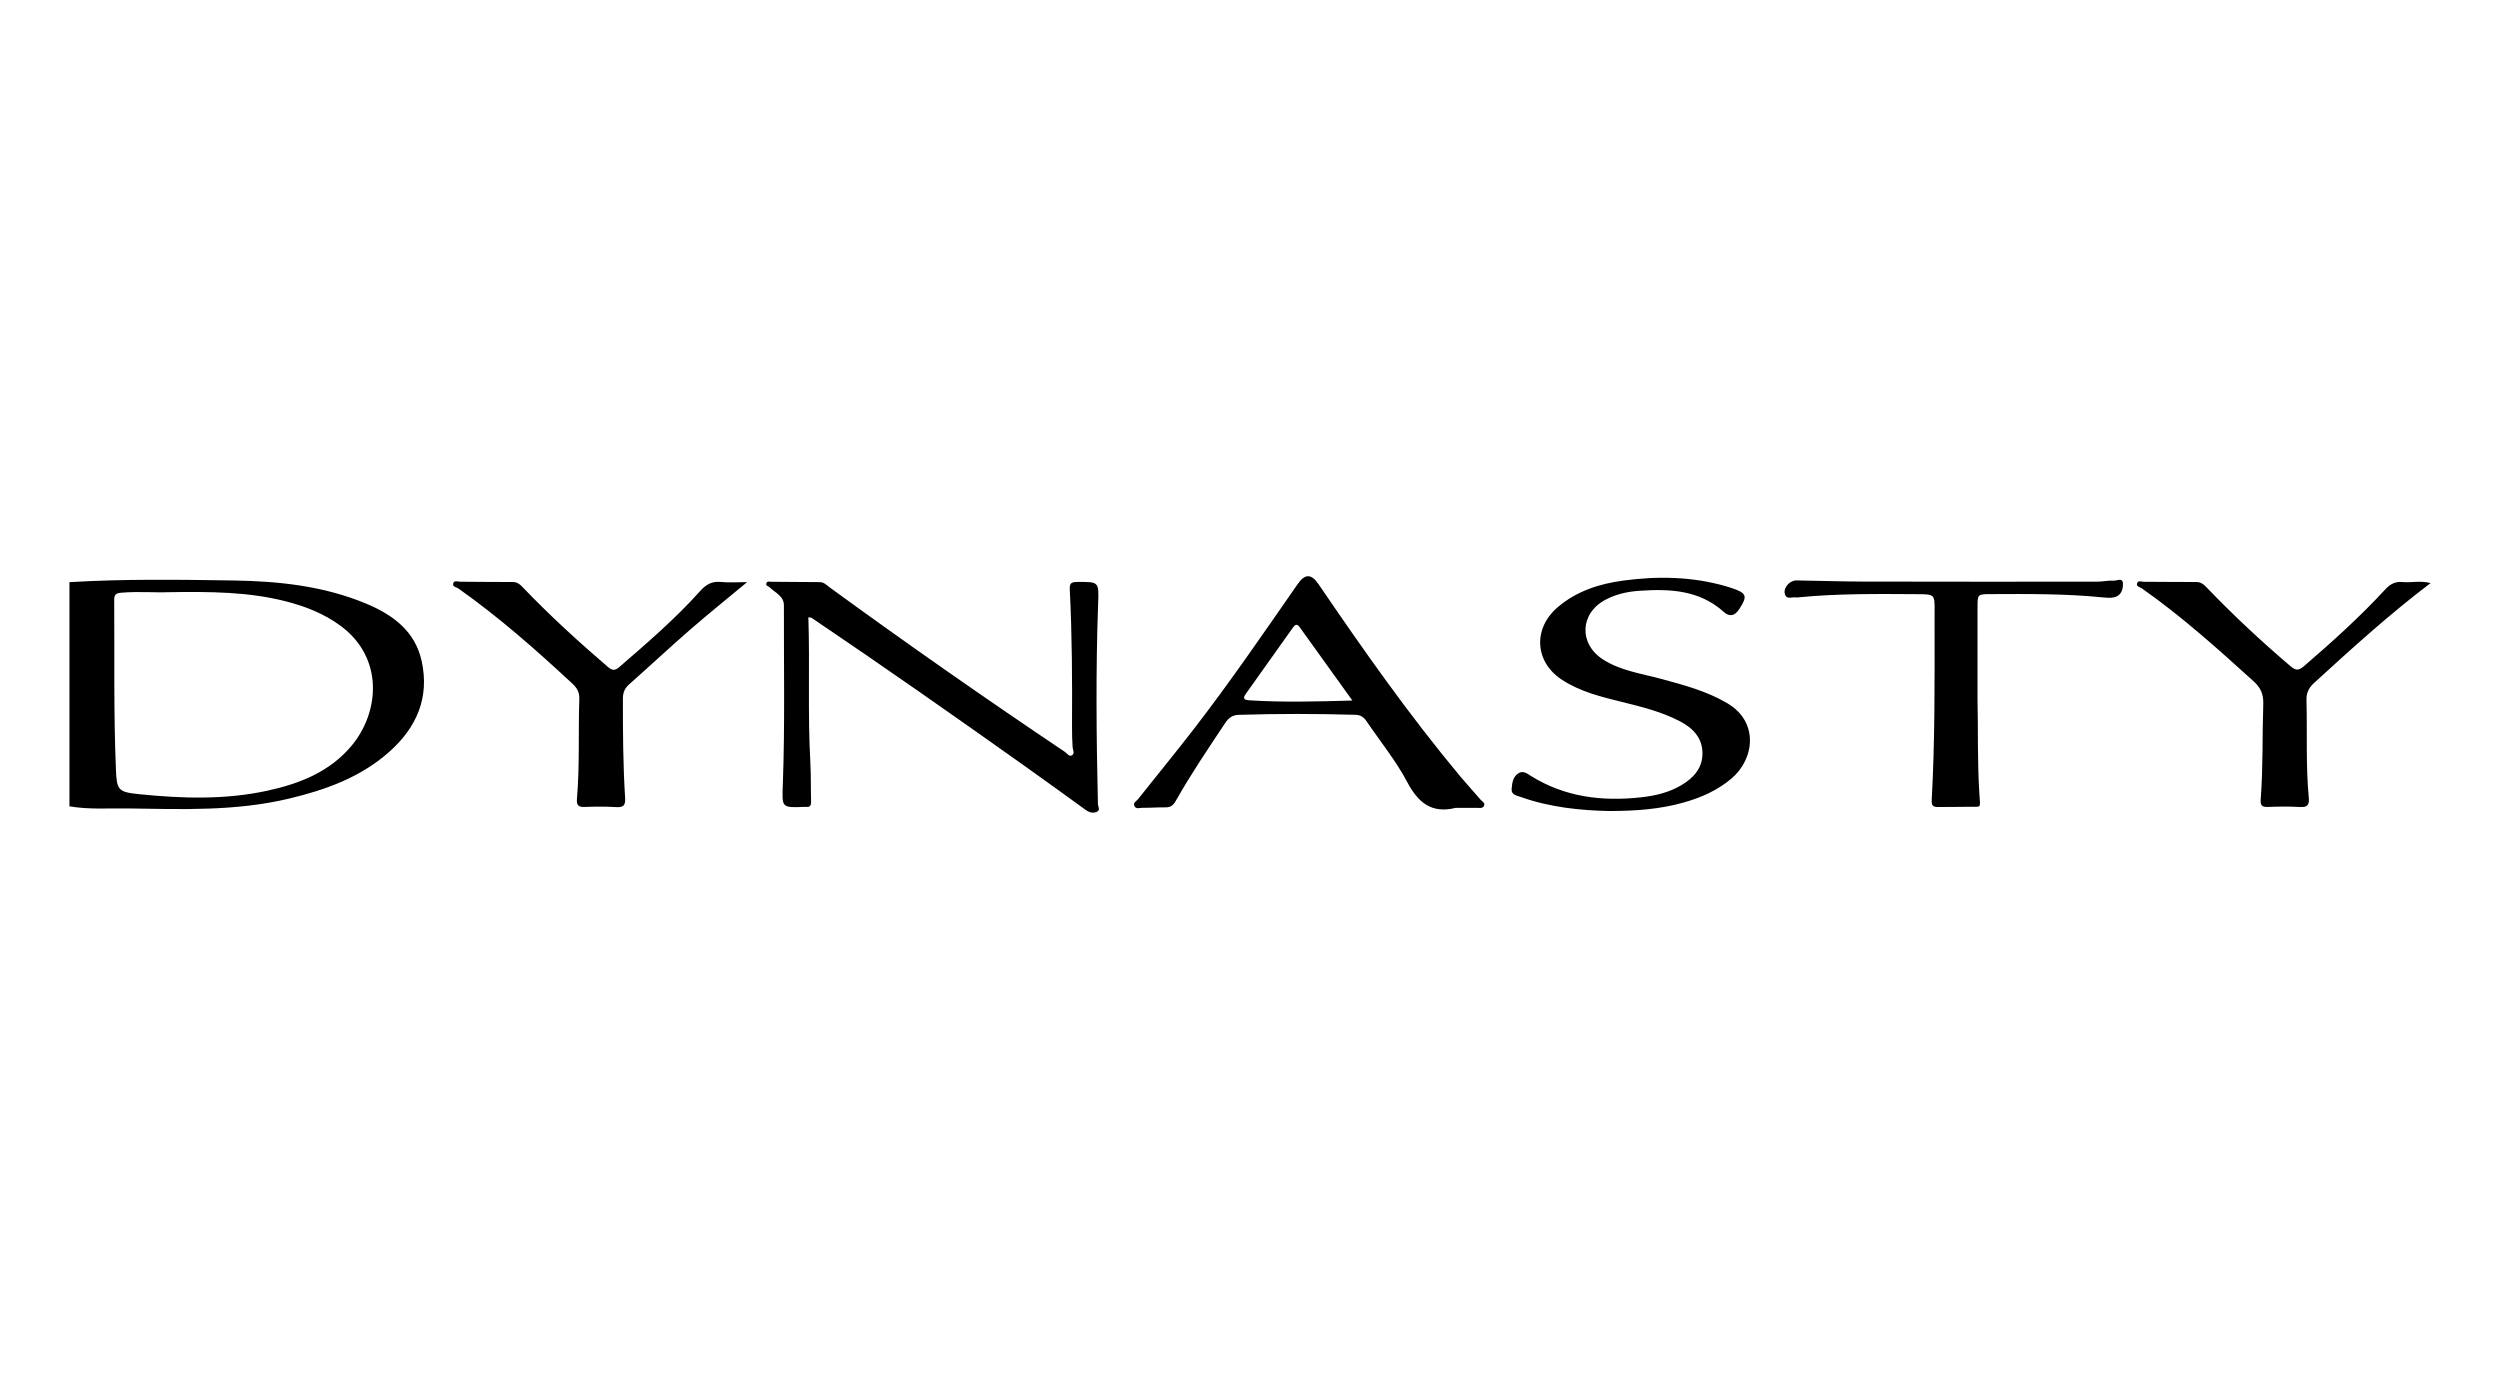 <?xml version="1.0" encoding="utf-8"?>
<!-- Generator: Adobe Illustrator 26.4.1, SVG Export Plug-In . SVG Version: 6.00 Build 0)  -->
<svg version="1.1" id="Layer_1" xmlns="http://www.w3.org/2000/svg" xmlns:xlink="http://www.w3.org/1999/xlink" x="0px" y="0px"
	 viewBox="0 0 360 200" style="enable-background:new 0 0 360 200;" xml:space="preserve">
<path d="M116.862,88.963c10.386,7.02,20.658,14.205,30.873,21.47
	c2.863,2.036,5.71,4.096,8.554,6.16c0.483,0.35,0.975,0.546,1.551,0.353
	c0.706-0.236,0.269-0.798,0.26-1.186c-0.222-9.592-0.317-19.183,0.028-28.773
	c0.117-3.244,0.169-3.205-3.06-3.184c-0.897,0.006-1.06,0.274-1.018,1.117
	c0.33,6.574,0.359,13.155,0.321,19.736c-0.006,0.972,0.026,1.946,0.084,2.916
	c0.024,0.402,0.335,0.894-0.049,1.165c-0.438,0.309-0.73-0.245-1.045-0.457
	c-11.449-7.683-22.75-15.577-33.89-23.7c-0.436-0.318-0.808-0.755-1.44-0.756
	c-2.32-0.004-4.641-0.042-6.961-0.049c-0.245-0.001-0.598-0.142-0.714,0.222
	c-0.121,0.381,0.289,0.394,0.467,0.571c0.793,0.79,2.064,1.245,2.06,2.617
	c-0.025,8.576,0.158,17.155-0.153,25.728c-0.124,3.417-0.23,3.413,3.165,3.274
	c0.046-0.002,0.093-0.003,0.139,0.003c0.637,0.085,0.78-0.231,0.763-0.813
	c-0.057-1.899-0.005-3.803-0.111-5.698c-0.385-6.897-0.052-13.8-0.281-20.792
	C116.694,88.933,116.797,88.92,116.862,88.963z M242.432,115.566
	c2.517-0.709,4.868-1.739,6.885-3.443c3.371-2.848,3.947-8.177-0.555-10.841
	c-2.991-1.77-6.273-2.633-9.564-3.526c-2.833-0.769-5.795-1.157-8.339-2.777
	c-3.528-2.246-3.371-6.627,0.298-8.6c1.537-0.826,3.211-1.19,4.925-1.306
	c4.371-0.295,8.636-0.123,12.15,3.052c0.833,0.753,1.587,0.549,2.195-0.375
	c1.262-1.918,1.119-2.346-1.079-3.077c-0.263-0.088-0.528-0.171-0.794-0.248
	c-4.892-1.415-9.885-1.49-14.867-0.813c-3.397,0.462-6.653,1.51-9.357,3.808
	c-3.584,3.045-3.367,7.829,0.524,10.42c2.656,1.768,5.711,2.501,8.758,3.252
	c2.82,0.695,5.641,1.4,8.244,2.744c1.88,0.97,3.274,2.373,3.3,4.597
	c0.025,2.151-1.278,3.595-3.044,4.638c-1.778,1.051-3.738,1.515-5.78,1.741
	c-5.61,0.621-10.967-0.02-15.858-3.064c-0.599-0.373-1.173-0.856-1.887-0.355
	c-0.755,0.53-0.844,1.423-0.912,2.226c-0.07,0.837,0.723,0.936,1.324,1.15
	c4.287,1.528,8.746,1.932,12.666,2.02C235.695,116.785,239.102,116.504,242.432,115.566z
	 M103.825,83.803c-1.292-0.135-2.153,0.359-2.99,1.294
	c-3.561,3.977-7.6,7.452-11.632,10.937c-0.672,0.581-1.047,0.534-1.703-0.029
	c-4.258-3.653-8.394-7.433-12.272-11.489c-0.391-0.409-0.77-0.711-1.415-0.706
	c-2.506,0.019-5.013-0.04-7.519-0.041c-0.341-0-0.856-0.223-1.009,0.173
	c-0.218,0.564,0.444,0.601,0.74,0.81c5.837,4.131,11.186,8.841,16.409,13.703
	c0.64,0.596,1.017,1.217,0.987,2.156c-0.157,4.809,0.066,9.628-0.342,14.432
	c-0.069,0.814,0.142,1.191,1.046,1.158c1.53-0.055,3.067-0.074,4.593,0.021
	c1.05,0.065,1.366-0.246,1.3-1.306c-0.298-4.764-0.329-9.536-0.321-14.309
	c0.002-0.852,0.242-1.478,0.89-2.052c2.948-2.611,5.827-5.301,8.798-7.886
	c2.605-2.266,5.3-4.43,8.2-6.843C106.125,83.828,104.964,83.922,103.825,83.803z
	 M345.993,83.815c-1.069-0.109-1.802,0.287-2.523,1.069
	c-3.652,3.957-7.644,7.558-11.727,11.066c-0.78,0.67-1.2,0.588-1.934-0.037
	c-4.206-3.579-8.234-7.343-12.057-11.325c-0.433-0.451-0.831-0.784-1.524-0.779
	c-2.506,0.019-5.013-0.039-7.519-0.034c-0.325,0.001-0.83-0.244-0.974,0.226
	c-0.147,0.476,0.424,0.541,0.686,0.724c5.745,4.022,10.933,8.705,16.118,13.399
	c1.025,0.928,1.418,1.9,1.372,3.262c-0.155,4.581-0.017,9.17-0.373,13.745
	c-0.069,0.884,0.227,1.105,1.073,1.07c1.529-0.065,3.068-0.082,4.595,0.009
	c1.086,0.065,1.354-0.333,1.258-1.347c-0.442-4.665-0.205-9.347-0.333-14.02
	c-0.03-1.081,0.339-1.807,1.121-2.521c5.362-4.897,10.727-9.788,16.75-14.36
	C348.457,83.572,347.213,83.94,345.993,83.815z M284.764,87.406
	c0.001-1.816,0.014-1.845,1.834-1.853c5.432-0.024,10.864-0.073,16.279,0.48
	c0.505,0.051,1.035,0.085,1.526-0.012c0.999-0.197,1.293-1.057,1.307-1.883
	c0.017-1.056-0.89-0.488-1.359-0.519c-0.776-0.051-1.565,0.143-2.348,0.143
	c-11.237,0.007-22.473,0.012-33.71-0.014c-3.199-0.007-6.397-0.125-9.597-0.167
	c-0.949-0.013-1.889,1.004-1.691,1.899c0.207,0.937,1.054,0.443,1.626,0.553
	c0.132,0.025,0.277-0.009,0.416-0.022c5.694-0.556,11.406-0.481,17.115-0.449
	c2.432,0.013,2.431,0.05,2.417,2.412c-0.004,0.603-0.001,1.205-0.001,1.808
	c0.006,8.481,0.057,16.963-0.413,25.436c-0.041,0.746,0.179,1.008,0.9,0.994
	c1.439-0.029,2.879,0.005,4.318-0.034c1.998-0.053,1.794,0.39,1.651-1.803
	c-0.313-4.815-0.169-9.633-0.272-13.673C284.763,95.752,284.762,91.579,284.764,87.406z
	 M60.726,95.22c-0.951-4.377-4.197-6.715-8.036-8.312
	c-6.078-2.528-12.534-3.219-19.027-3.318C25.777,83.469,17.884,83.358,10,83.83v32.279
	c2.808,0.491,5.643,0.262,8.467,0.306c7.736,0.121,15.481,0.408,23.105-1.404
	c5.31-1.262,10.362-3.074,14.507-6.768C59.979,104.768,61.869,100.481,60.726,95.22z
	 M50.619,107.396c-3.142,3.76-7.482,5.458-12.116,6.466
	c-6.089,1.325-12.263,1.126-18.395,0.509c-3.109-0.313-3.29-0.589-3.414-3.548
	c-0.339-8.106-0.191-16.215-0.247-24.323c-0.006-0.794,0.114-1.077,1.027-1.151
	c2.554-0.208,5.104,0.008,6.588-0.07c6.406-0.105,11.734-0.036,16.962,1.279
	c2.883,0.725,5.616,1.786,8.024,3.563C55.283,94.723,54.679,102.536,50.619,107.396z
	 M213.214,115.167c-0.964-1.124-1.971-2.211-2.919-3.347
	c-7.358-8.816-13.953-18.192-20.408-27.672c-1.061-1.559-1.967-1.559-3.04-0.015
	c-4.855,6.98-9.653,14.003-14.85,20.737c-2.655,3.439-5.415,6.797-8.114,10.202
	c-0.236,0.298-0.777,0.523-0.52,1.017c0.243,0.467,0.765,0.227,1.148,0.233
	c1.111,0.017,2.225-0.081,3.336-0.062c0.753,0.013,1.127-0.337,1.482-0.965
	c2.181-3.856,4.664-7.523,7.119-11.208c0.469-0.704,1.028-1.123,1.914-1.15
	c5.611-0.172,11.22-0.167,16.831-0.005c0.734,0.021,1.195,0.347,1.583,0.92
	c1.969,2.907,4.22,5.663,5.853,8.745c1.592,3.005,3.518,4.589,6.978,3.736
	c1.021,0,2.042,0.004,3.063-0.002c0.361-0.002,0.808,0.122,1.014-0.271
	C213.915,115.617,213.435,115.425,213.214,115.167z M179.919,100.846
	c-0.835-0.053-0.988-0.281-0.49-0.977c2.232-3.12,4.444-6.255,6.669-9.38
	c0.276-0.388,0.582-0.836,1.046-0.19c2.451,3.406,4.897,6.817,7.597,10.578
	C189.542,101.025,184.733,101.151,179.919,100.846z"/>
</svg>
